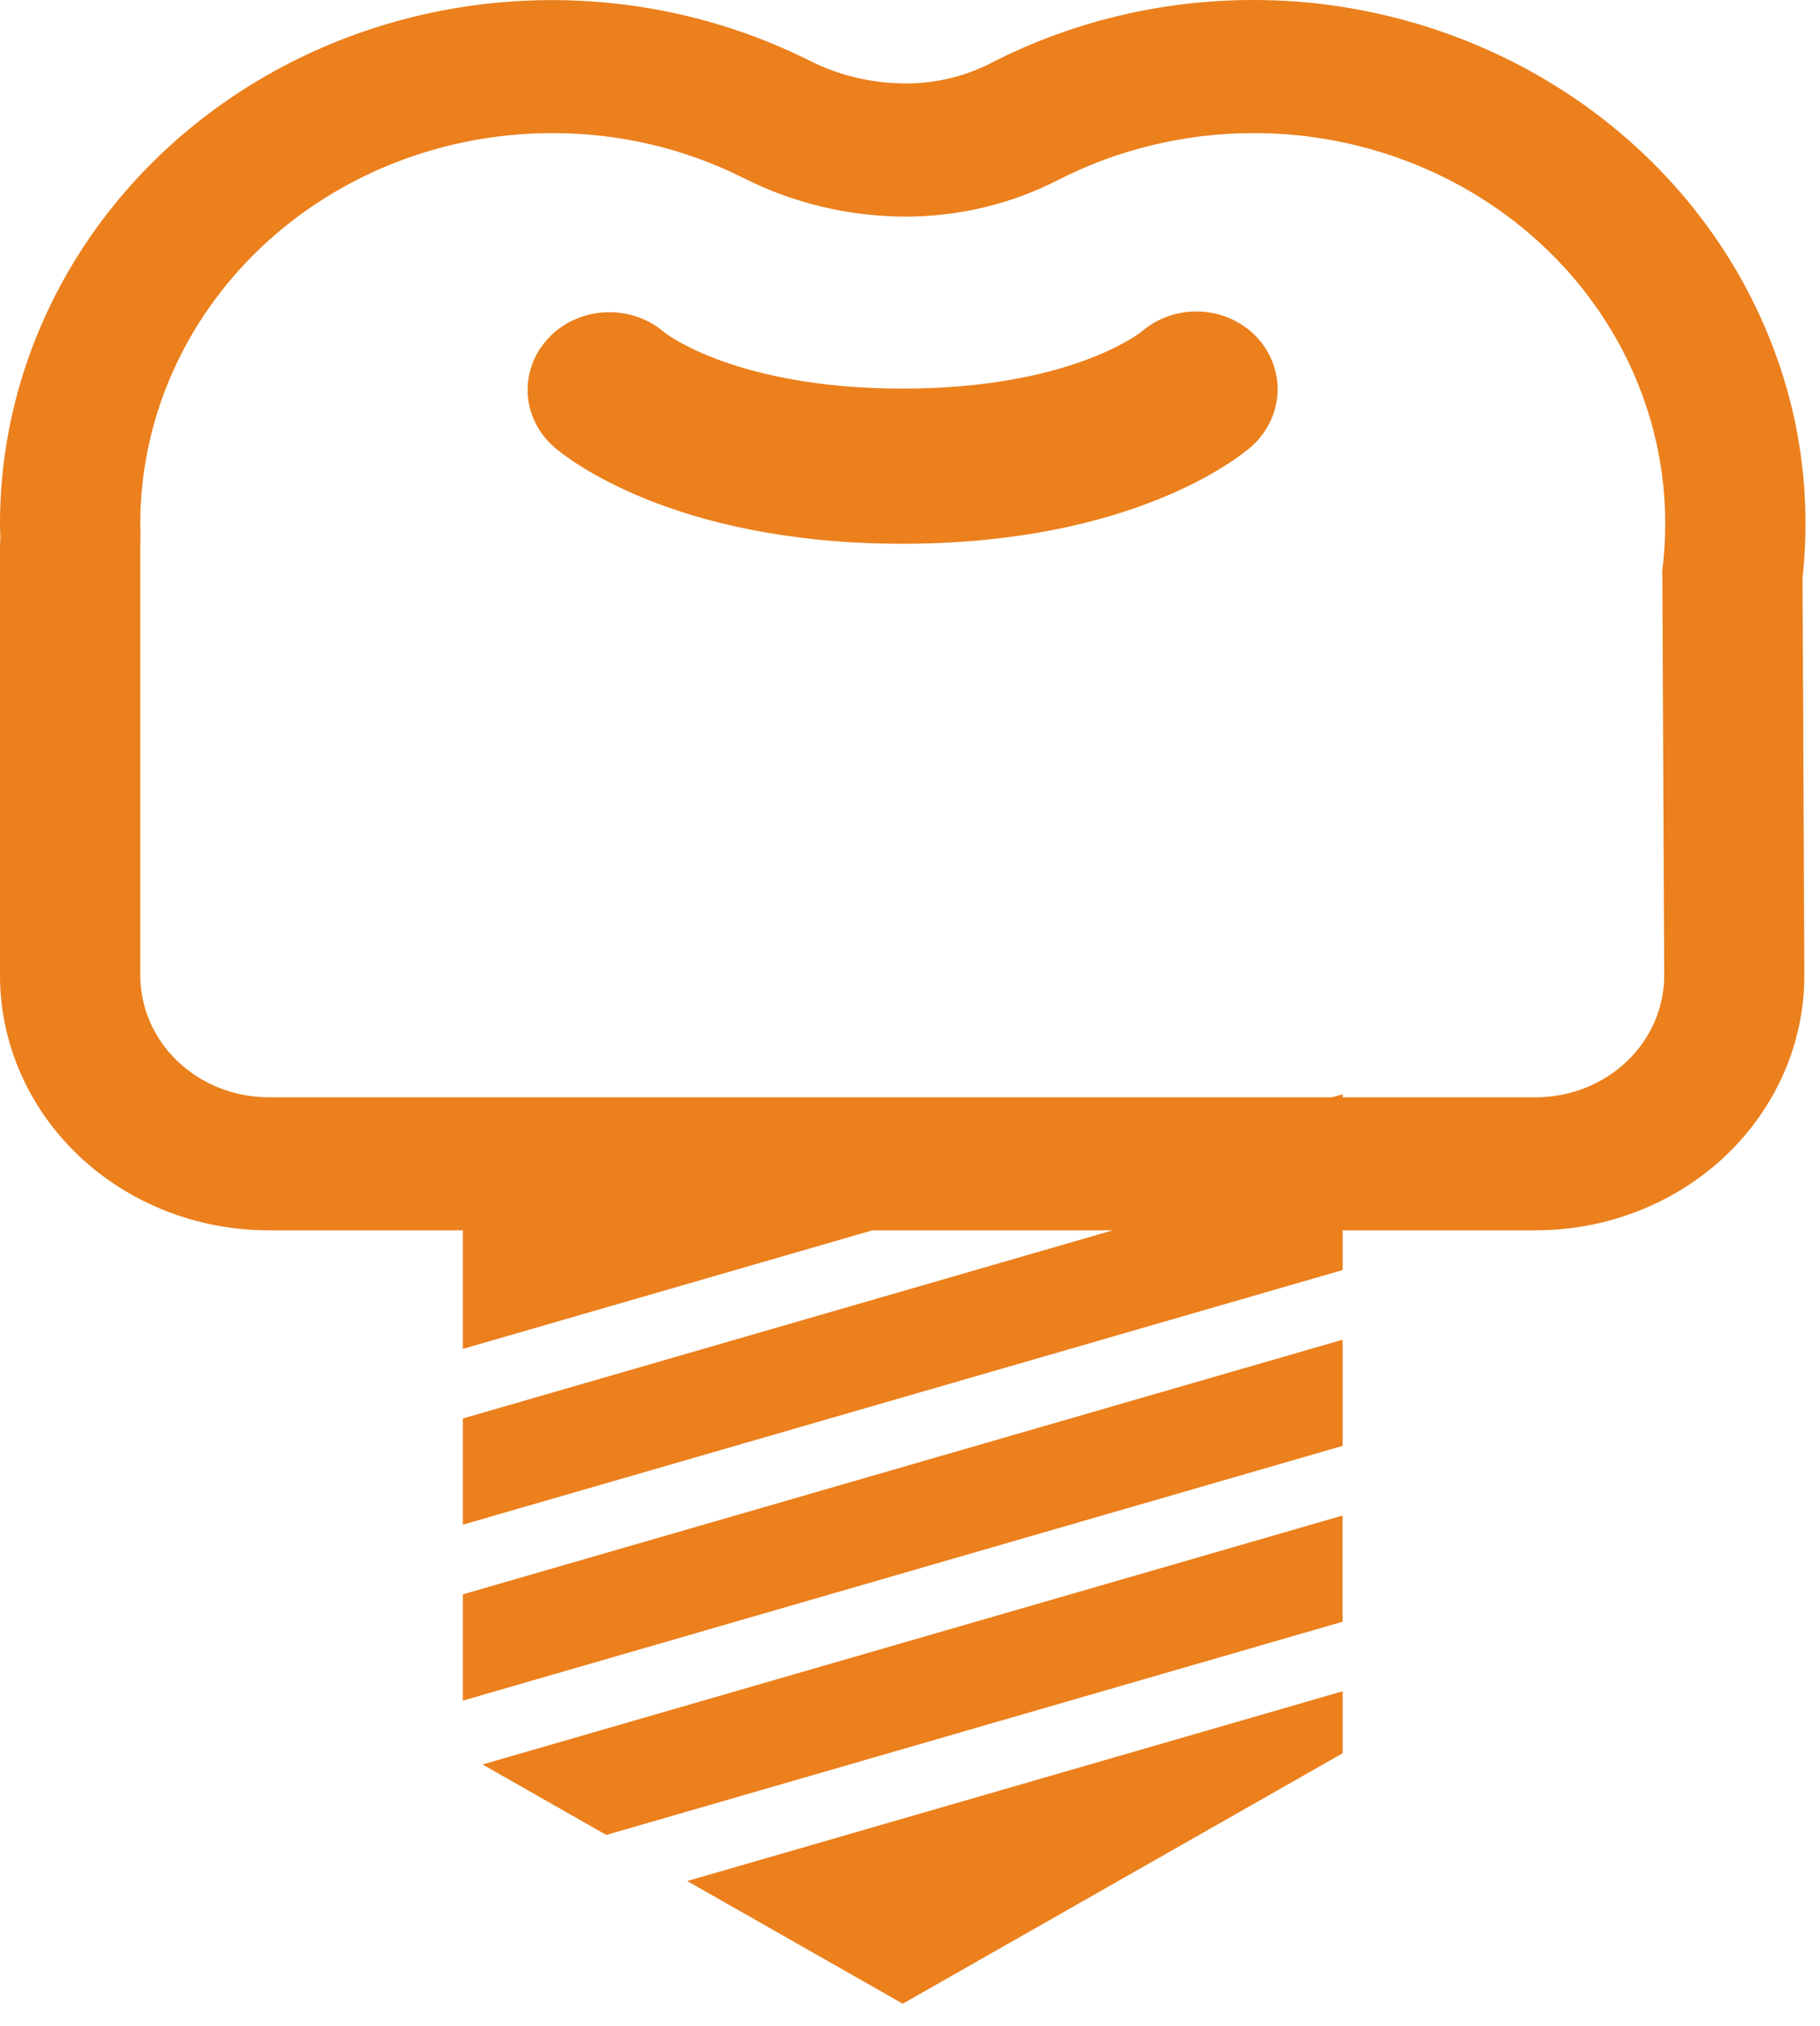 <svg width="71" height="79" viewBox="0 0 71 79" fill="none" xmlns="http://www.w3.org/2000/svg">
<g id="&#230;&#173;&#175;&#231;&#167;&#145;&#227;&#130;&#162;&#227;&#130;&#164;&#227;&#130;&#179;&#227;&#131;&#179;">
<path id="&#227;&#131;&#145;&#227;&#130;&#185; 2" d="M23.651 71.558L52.376 63.243V59.102L18.825 68.81L23.651 71.558Z" fill="#EB801D"/>
<path id="&#227;&#131;&#145;&#227;&#130;&#185; 3" d="M18.055 66.321L52.378 56.385V52.244L18.055 62.176V66.321Z" fill="#EB801D"/>
<path id="&#227;&#131;&#145;&#227;&#130;&#185; 4" d="M35.217 78.139L52.378 68.372V65.955L26.809 73.356L35.217 78.139Z" fill="#EB801D"/>
<path id="&#227;&#131;&#145;&#227;&#130;&#185; 5" d="M69.998 16.321C69.049 11.998 66.654 8.082 63.171 5.154C59.688 2.226 55.302 0.441 50.664 0.066C50.075 0.022 49.49 2.36986e-05 48.911 2.36986e-05C45.327 -0.005 41.799 0.842 38.65 2.465C37.622 2.989 36.472 3.26 35.305 3.254C34.007 3.249 32.73 2.945 31.584 2.366C28.304 0.723 24.631 -0.088 20.923 0.012C17.215 0.111 13.597 1.117 10.42 2.933C7.242 4.749 4.613 7.313 2.788 10.376C0.962 13.44 0.002 16.898 0 20.417C0 20.584 0.009 20.75 0.014 20.916C0.014 21.059 0 21.202 0 21.346V38.039C0 40.675 1.104 43.203 3.069 45.067C5.034 46.931 7.699 47.979 10.478 47.979H18.055V52.604L34.036 47.979H43.41L18.055 55.318V59.459L52.378 49.528V47.979H59.911C61.291 47.979 62.657 47.72 63.931 47.218C65.205 46.716 66.362 45.98 67.336 45.053C68.309 44.125 69.08 43.024 69.604 41.813C70.128 40.603 70.395 39.306 70.389 37.997L70.319 22.534C70.546 20.459 70.438 18.364 69.998 16.321ZM64.851 22.555L64.922 38.017C64.925 38.644 64.798 39.264 64.548 39.843C64.297 40.423 63.929 40.949 63.463 41.393C62.997 41.836 62.444 42.188 61.834 42.428C61.224 42.668 60.571 42.791 59.911 42.791H52.378V42.672L51.971 42.791H10.478C9.151 42.789 7.879 42.288 6.94 41.398C6.002 40.508 5.474 39.301 5.472 38.042V21.362C5.472 21.327 5.472 21.293 5.472 21.258L5.48 21.073V20.932V20.791C5.48 20.716 5.48 20.641 5.472 20.567C5.472 20.517 5.472 20.468 5.472 20.417C5.477 16.38 7.17 12.51 10.179 9.656C13.188 6.801 17.268 5.196 21.524 5.191C24.138 5.182 26.715 5.787 29.023 6.951C30.958 7.927 33.114 8.44 35.305 8.448C37.385 8.451 39.432 7.963 41.263 7.027C43.612 5.821 46.24 5.19 48.911 5.191C49.347 5.191 49.792 5.208 50.232 5.241C52.362 5.408 54.436 5.977 56.332 6.915C58.227 7.852 59.906 9.139 61.27 10.7C62.634 12.262 63.656 14.066 64.275 16.006C64.894 17.947 65.098 19.986 64.875 22.003L64.845 22.279L64.851 22.555Z" fill="#EB801D"/>
<path id="&#227;&#131;&#145;&#227;&#130;&#185; 6" d="M44.538 12.931C44.424 13.021 41.676 15.154 35.211 15.154C28.745 15.154 25.996 13.021 25.932 12.973C25.623 12.704 25.262 12.496 24.868 12.359C24.475 12.223 24.057 12.162 23.638 12.178C23.219 12.195 22.808 12.29 22.428 12.458C22.048 12.625 21.707 12.862 21.424 13.155C21.14 13.448 20.92 13.791 20.776 14.164C20.633 14.537 20.568 14.934 20.586 15.331C20.622 16.133 20.992 16.889 21.615 17.432C22.06 17.818 26.212 21.205 35.206 21.205C44.201 21.205 48.353 17.818 48.797 17.432C49.422 16.887 49.796 16.131 49.837 15.326C49.879 14.522 49.583 13.735 49.016 13.136C48.737 12.842 48.399 12.604 48.023 12.435C47.646 12.266 47.238 12.169 46.822 12.15C46.406 12.131 45.99 12.19 45.598 12.324C45.206 12.458 44.846 12.664 44.538 12.931Z" fill="#EB801D"/>
</g>
</svg>
